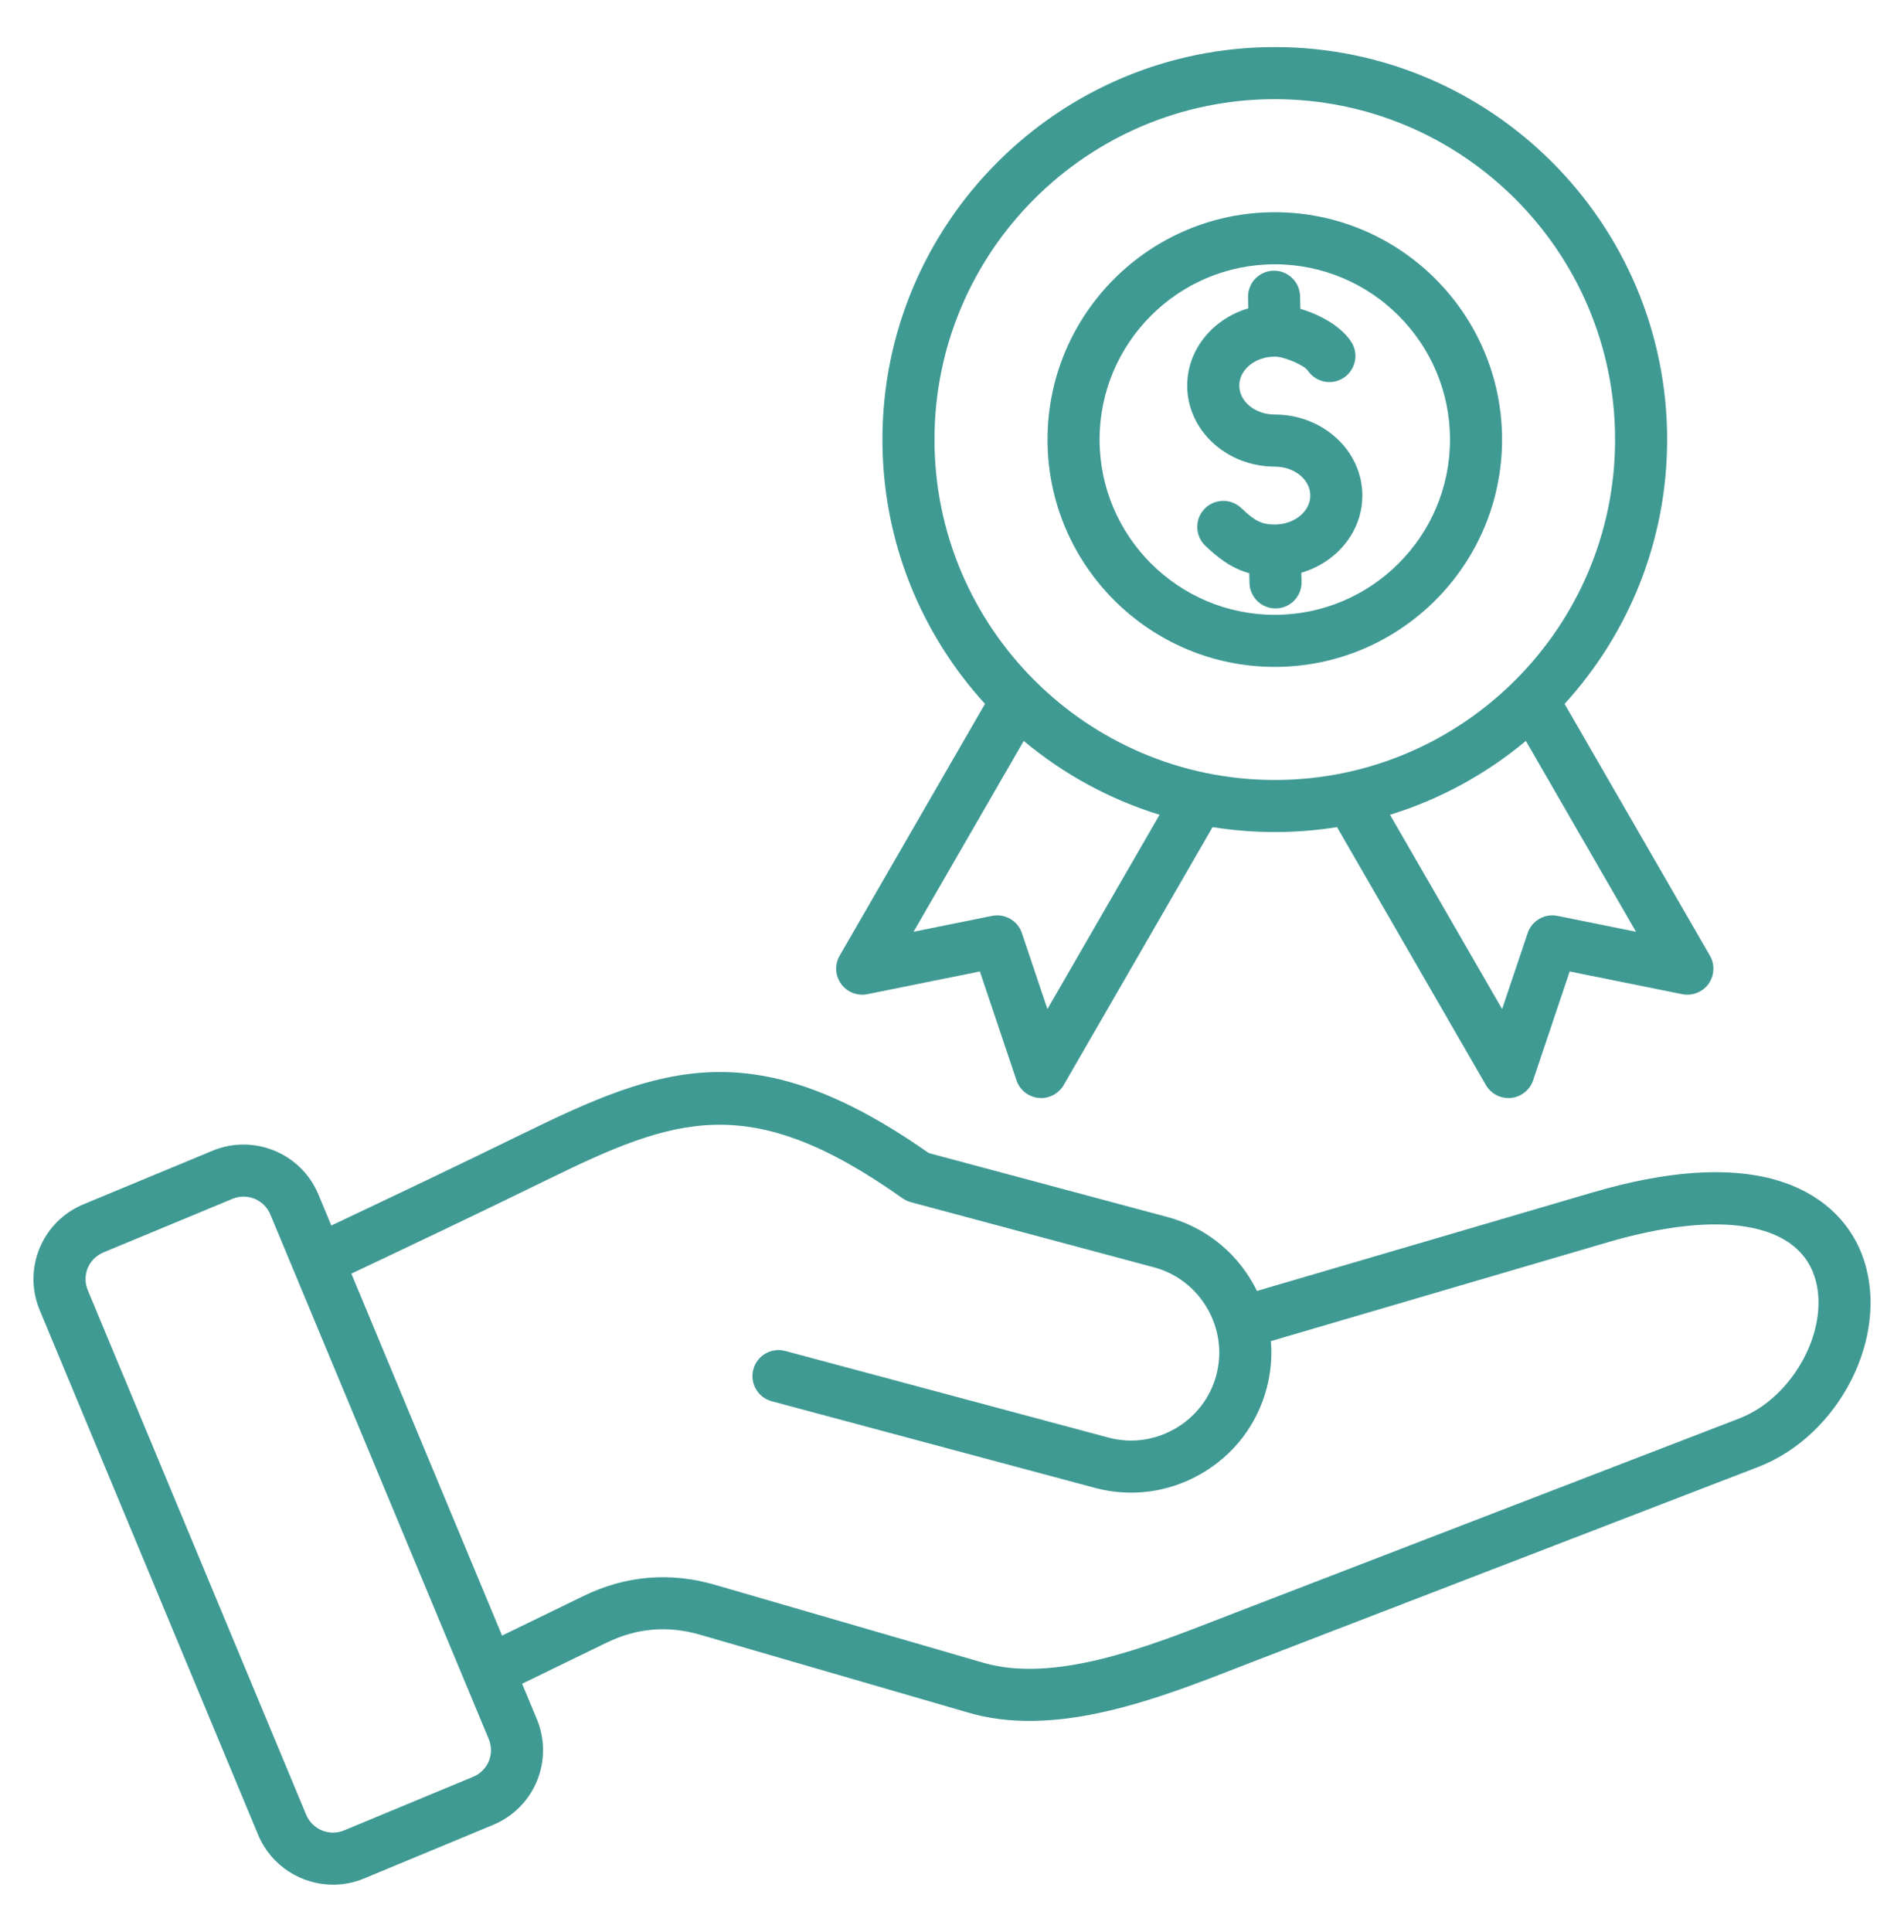 <?xml version="1.0" encoding="UTF-8"?> <svg xmlns="http://www.w3.org/2000/svg" width="70" height="71" viewBox="0 0 70 71" fill="none"><path d="M68.514 46.275C68.031 44.85 66.878 43.814 65.267 43.36C63.533 42.871 61.278 43.027 58.565 43.823L46.212 47.447C46.161 47.341 46.105 47.237 46.045 47.134C45.356 45.939 44.246 45.085 42.921 44.73L34.145 42.379C27.741 37.891 24.309 39.18 19.262 41.648C16.848 42.829 14.449 43.97 12.181 45.042L11.706 43.9C11.075 42.385 9.328 41.664 7.812 42.294L3.071 44.262C2.332 44.569 1.759 45.142 1.456 45.876C1.153 46.61 1.155 47.422 1.463 48.16L9.49 67.435C9.966 68.578 11.078 69.269 12.246 69.269C12.626 69.269 13.012 69.196 13.384 69.041L18.125 67.073C18.864 66.766 19.437 66.193 19.74 65.459C20.043 64.725 20.04 63.914 19.733 63.175L19.195 61.884L22.285 60.382C23.413 59.833 24.547 59.736 25.753 60.086L35.613 62.949C36.339 63.16 37.089 63.25 37.85 63.25C40.471 63.25 43.219 62.181 45.529 61.282C45.732 61.202 45.932 61.125 46.127 61.05L64.632 53.919C67.628 52.765 69.478 49.121 68.514 46.275ZM17.971 64.729C17.863 64.99 17.657 65.195 17.39 65.306L12.65 67.274C12.108 67.499 11.483 67.241 11.257 66.699L3.23 47.425C3.119 47.158 3.117 46.868 3.225 46.607C3.333 46.346 3.539 46.141 3.805 46.03L8.546 44.062C8.679 44.006 8.817 43.98 8.953 43.98C9.371 43.98 9.768 44.227 9.939 44.636L17.966 63.911C18.077 64.178 18.078 64.468 17.971 64.729ZM63.944 52.133L45.439 59.264C45.242 59.34 45.04 59.418 44.835 59.498C42.123 60.554 38.748 61.867 36.146 61.111L26.286 58.248C24.628 57.767 23 57.906 21.448 58.661L18.458 60.114L12.918 46.811C15.216 45.725 17.65 44.568 20.103 43.368C24.82 41.061 27.544 40.044 33.179 44.04C33.272 44.106 33.376 44.154 33.485 44.184L42.425 46.579C43.257 46.802 43.953 47.339 44.388 48.091C44.822 48.843 44.938 49.715 44.716 50.546C44.493 51.377 43.956 52.074 43.204 52.508C42.452 52.942 41.58 53.059 40.749 52.836L28.868 49.652C28.357 49.516 27.833 49.818 27.696 50.329C27.559 50.84 27.862 51.364 28.373 51.501L40.254 54.685C41.579 55.04 42.966 54.855 44.161 54.166C45.356 53.476 46.209 52.366 46.565 51.041C46.719 50.463 46.772 49.872 46.724 49.291L59.103 45.66C63.194 44.46 66.034 44.919 66.701 46.889C67.334 48.756 65.968 51.353 63.944 52.133ZM31.888 36.54L36.025 35.705L37.371 39.706C37.49 40.062 37.808 40.315 38.183 40.353C38.215 40.356 38.246 40.358 38.278 40.358C38.617 40.358 38.935 40.177 39.107 39.879L44.58 30.399C45.325 30.518 46.089 30.581 46.867 30.581C47.646 30.581 48.409 30.518 49.155 30.399L54.628 39.879C54.8 40.177 55.117 40.358 55.456 40.358C55.488 40.358 55.52 40.356 55.552 40.353C55.926 40.315 56.244 40.062 56.364 39.706L57.709 35.705L61.846 36.54C62.215 36.614 62.593 36.466 62.813 36.161C63.032 35.855 63.052 35.449 62.864 35.124L57.522 25.87C59.863 23.305 61.292 19.894 61.292 16.155C61.292 8.201 54.821 1.73 46.867 1.73C38.913 1.73 32.442 8.202 32.442 16.156C32.442 19.894 33.872 23.305 36.213 25.87L30.87 35.124C30.682 35.45 30.702 35.855 30.922 36.161C31.142 36.466 31.52 36.614 31.888 36.54ZM57.261 33.662C56.788 33.566 56.318 33.838 56.164 34.295L55.225 37.086L51.103 29.946C52.953 29.376 54.646 28.444 56.098 27.232L60.147 34.245L57.261 33.662ZM46.867 3.645C53.766 3.645 59.378 9.257 59.378 16.156C59.378 23.054 53.766 28.667 46.867 28.667C39.969 28.667 34.356 23.054 34.356 16.156C34.356 9.257 39.969 3.645 46.867 3.645ZM37.637 27.232C39.089 28.444 40.781 29.376 42.631 29.946L38.509 37.086L37.57 34.295C37.417 33.838 36.946 33.566 36.474 33.662L33.588 34.245L37.637 27.232ZM43.647 14.172C43.647 12.844 44.593 11.716 45.893 11.334L45.884 10.928C45.871 10.4 46.289 9.961 46.818 9.949C47.342 9.936 47.785 10.354 47.797 10.883L47.808 11.351C48.513 11.56 49.288 11.972 49.675 12.559C49.965 13.001 49.842 13.595 49.4 13.885C48.959 14.175 48.365 14.052 48.075 13.611C47.938 13.426 47.227 13.108 46.867 13.108C46.147 13.108 45.562 13.585 45.562 14.172C45.562 14.758 46.147 15.236 46.867 15.236C48.643 15.236 50.087 16.572 50.087 18.213C50.087 19.541 49.143 20.669 47.843 21.051L47.851 21.382C47.864 21.911 47.446 22.35 46.917 22.362C46.909 22.362 46.901 22.363 46.894 22.363C46.376 22.363 45.95 21.949 45.937 21.429L45.929 21.069C45.232 20.874 44.751 20.471 44.317 20.062C43.933 19.699 43.915 19.093 44.278 18.709C44.641 18.324 45.246 18.307 45.631 18.669C46.122 19.133 46.357 19.277 46.867 19.277C47.587 19.277 48.173 18.8 48.173 18.213C48.173 17.627 47.587 17.15 46.867 17.15C45.092 17.15 43.647 15.814 43.647 14.172ZM46.867 24.511C51.474 24.511 55.223 20.763 55.223 16.155C55.223 11.548 51.474 7.8 46.867 7.8C42.26 7.8 38.512 11.548 38.512 16.155C38.512 20.763 42.26 24.511 46.867 24.511ZM46.867 9.714C50.419 9.714 53.309 12.604 53.309 16.156C53.309 19.707 50.419 22.597 46.867 22.597C43.315 22.597 40.426 19.707 40.426 16.156C40.426 12.604 43.315 9.714 46.867 9.714Z" fill="#409A94"></path></svg> 